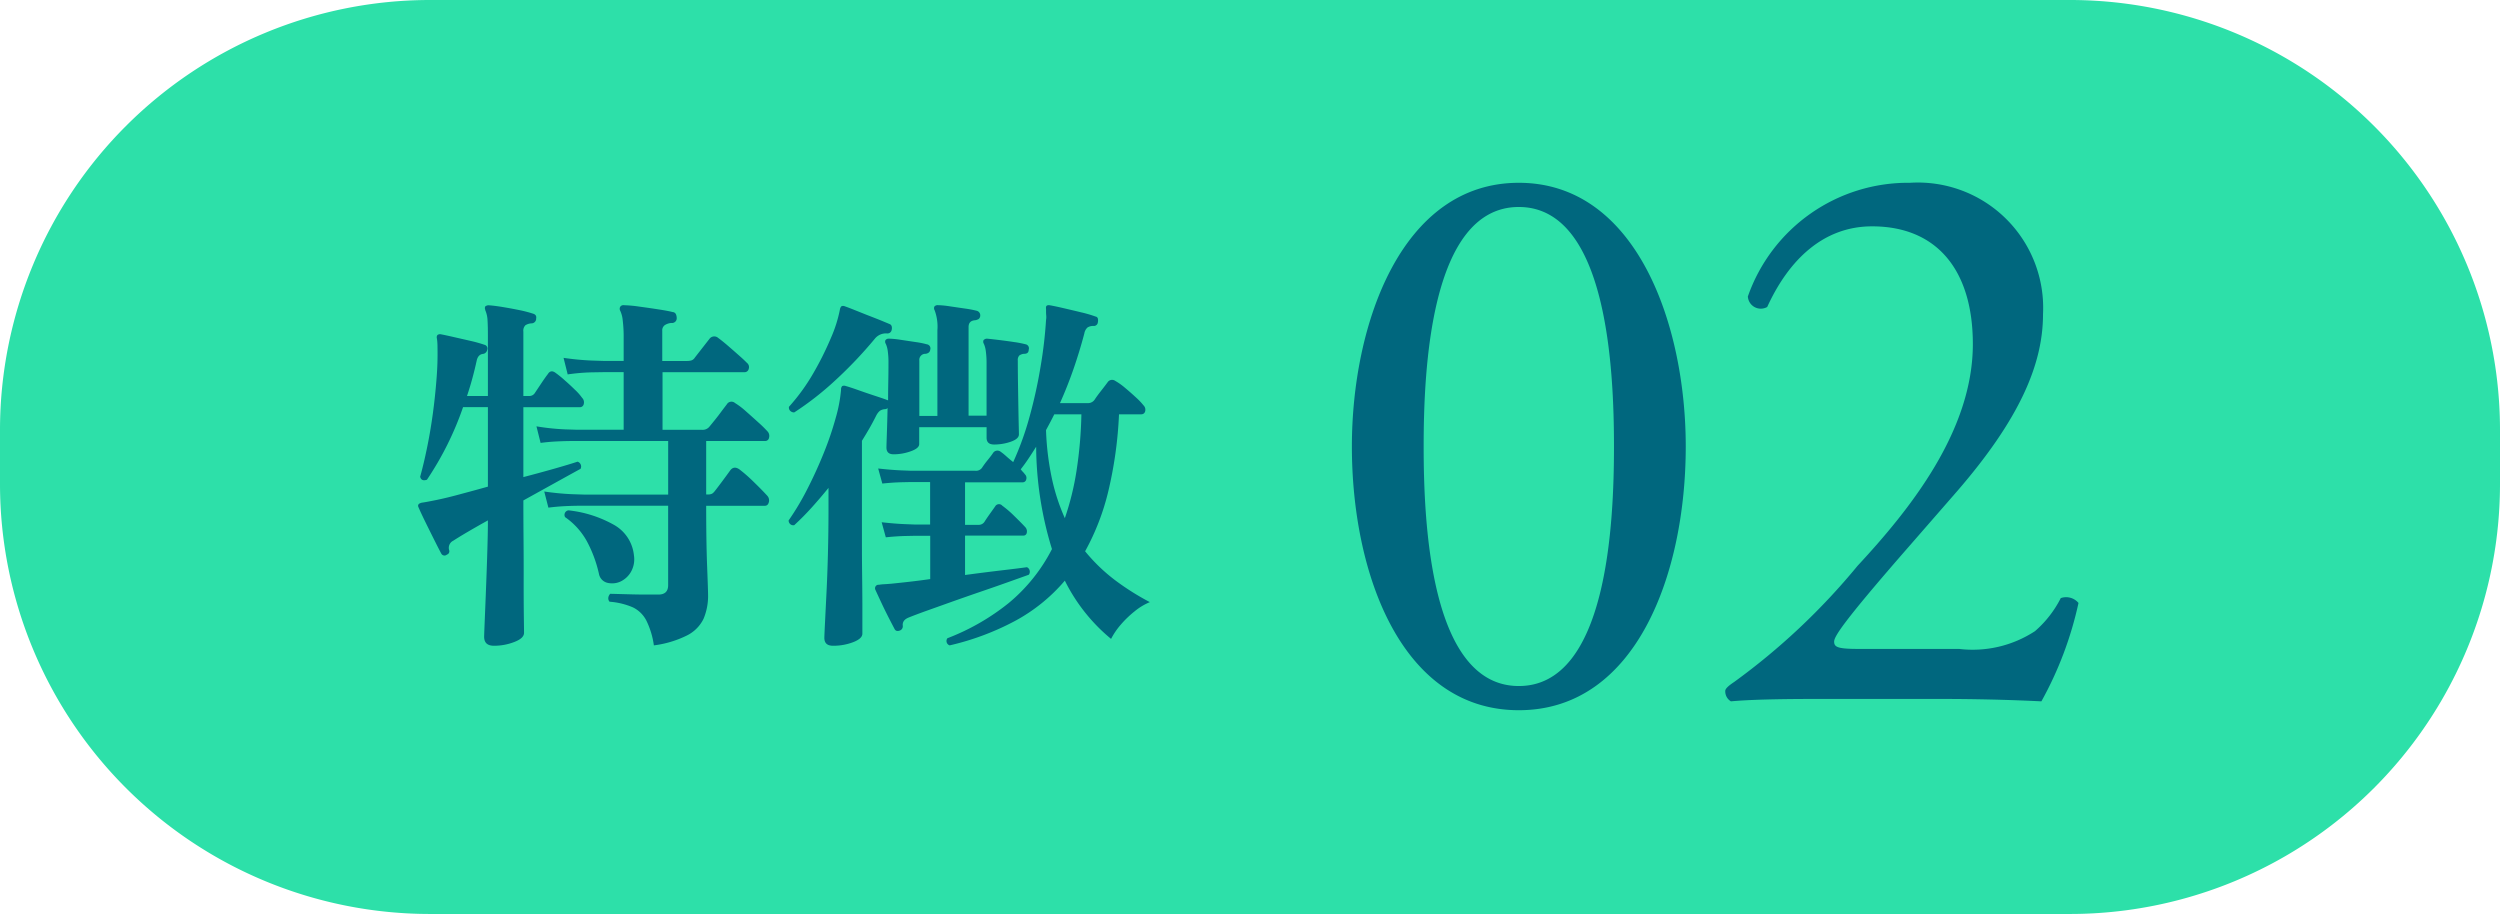 <svg xmlns="http://www.w3.org/2000/svg" width="93" height="34" viewBox="0 0 93 34">
  <g id="img-appearance-box-grid-item-feature02" transform="translate(-2027 4741)">
    <path id="パス_1142" data-name="パス 1142" d="M16,0H77A16,16,0,0,1,93,16v2A16,16,0,0,1,77,34H16A16,16,0,0,1,0,18V16A16,16,0,0,1,16,0Z" transform="translate(2027 -4741)" fill="#2de0a9"/>
    <path id="パス_1143" data-name="パス 1143" d="M9.324,1.008a3.018,3.018,0,0,0-.28-.924,1.111,1.111,0,0,0-.5-.49,2.683,2.683,0,0,0-.868-.21A.188.188,0,0,1,7.63-.77.251.251,0,0,1,7.7-.91q.07,0,.3.007l.525.014q.294.007.56.007h.406q.364,0,.364-.35V-4.186H6.531q-.2,0-.5.014T5.4-4.116l-.154-.6a9.988,9.988,0,0,0,1.036.1l.434.014H9.856V-6.594H6.251q-.2,0-.511.014t-.63.056L4.956-7.14a8.619,8.619,0,0,0,1.05.112l.434.014H8.2V-9.156H7.448l-.42.007a7.327,7.327,0,0,0-.91.077l-.154-.616a9.987,9.987,0,0,0,1.043.1l.441.014H8.2v-.854a4.972,4.972,0,0,0-.035-.658,1.071,1.071,0,0,0-.091-.35.151.151,0,0,1,0-.154.14.14,0,0,1,.14-.056,4.49,4.49,0,0,1,.546.049q.364.049.728.105t.532.1a.144.144,0,0,1,.126.084.375.375,0,0,1,.028.14.175.175,0,0,1-.2.182.532.532,0,0,0-.238.077.238.238,0,0,0-.1.217v1.12h.91a.576.576,0,0,0,.175-.021A.246.246,0,0,0,10.85-9.7l.273-.35.273-.35a.22.22,0,0,1,.322-.028q.154.112.357.287t.4.35q.2.175.308.287a.2.2,0,0,1,.07.224.157.157,0,0,1-.154.126H9.646v2.142H11.1A.327.327,0,0,0,11.4-7.14q.07-.084.2-.245t.252-.329q.126-.168.182-.238a.2.2,0,0,1,.308-.056,2.733,2.733,0,0,1,.406.308q.238.21.469.42a4.467,4.467,0,0,1,.329.322.246.246,0,0,1,.063.238.146.146,0,0,1-.147.126H11.27v1.988h.056a.342.342,0,0,0,.161-.028.4.4,0,0,0,.105-.1q.1-.126.287-.378t.287-.392q.14-.182.35-.028a5.629,5.629,0,0,1,.532.469q.308.3.49.5a.255.255,0,0,1,.063.245q-.035.133-.147.133H11.27q0,1.358.035,2.254t.035,1.05a2.182,2.182,0,0,1-.168.9,1.358,1.358,0,0,1-.609.616A3.838,3.838,0,0,1,9.324,1.008Zm-5.95.014q-.364,0-.364-.336,0-.056.014-.4l.035-.861q.021-.518.042-1.092t.035-1.1q.014-.525.014-.875-.854.476-1.288.756a.294.294,0,0,0-.154.35.129.129,0,0,1-.084.168.134.134,0,0,1-.21-.042q-.084-.154-.252-.49T.826-3.577Q.658-3.92.574-4.116q-.042-.084,0-.126Q.588-4.27.686-4.3q.126-.014.546-.1t.945-.231q.525-.14.973-.266V-7.854H2.226a11.585,11.585,0,0,1-1.344,2.7q-.21.07-.252-.112.126-.448.252-1.057T1.1-7.6q.091-.672.14-1.323a11.369,11.369,0,0,0,.035-1.155q0-.112-.007-.2a1.361,1.361,0,0,0-.021-.161.137.137,0,0,1,.028-.1.162.162,0,0,1,.112-.028q.154.028.469.1t.644.147a5.035,5.035,0,0,1,.525.147.14.14,0,0,1,.1.182.185.185,0,0,1-.14.154q-.2.014-.252.252-.07.322-.161.658t-.2.658H3.15v-2.24q0-.364-.014-.581a1.06,1.06,0,0,0-.084-.371v-.014a.145.145,0,0,1,0-.126.193.193,0,0,1,.14-.042q.2.014.5.063t.609.112a4.56,4.56,0,0,1,.518.133q.154.042.126.182a.173.173,0,0,1-.168.182.466.466,0,0,0-.231.07.284.284,0,0,0-.077.238v2.394h.21a.241.241,0,0,0,.21-.1l.238-.357q.154-.231.252-.357.112-.182.294-.042a3.793,3.793,0,0,1,.336.273q.2.175.378.35a1.942,1.942,0,0,1,.266.3.236.236,0,0,1,.063.231.144.144,0,0,1-.147.119h-2.1v2.6q.644-.168,1.183-.322t.833-.252a.188.188,0,0,1,.112.266q-.308.168-.889.49l-1.239.686q0,.714.007,1.526T4.48-1.3q0,.749.007,1.253t.007.588q0,.2-.35.336A2.055,2.055,0,0,1,3.374,1.022Zm4.69-2.38a.756.756,0,0,1-.483.035.42.42,0,0,1-.3-.329,4.716,4.716,0,0,0-.448-1.211,2.636,2.636,0,0,0-.812-.9.17.17,0,0,1,.126-.252,4.4,4.4,0,0,1,1.666.525,1.466,1.466,0,0,1,.77,1.155.941.941,0,0,1-.112.609A.887.887,0,0,1,8.064-1.358ZM20.328,1.008a.171.171,0,0,1-.084-.266A8.47,8.47,0,0,0,22.533-.574a6.369,6.369,0,0,0,1.6-2,13.159,13.159,0,0,1-.588-3.808q-.14.224-.28.434t-.294.406a.913.913,0,0,0,.084.1.556.556,0,0,1,.07.084.19.19,0,0,1,.049.2.132.132,0,0,1-.133.1H20.9v1.582h.49A.258.258,0,0,0,21.63-3.6q.07-.112.2-.294t.189-.266a.162.162,0,0,1,.266-.028,3.8,3.8,0,0,1,.455.392q.273.266.413.42a.233.233,0,0,1,.042.2.123.123,0,0,1-.126.1H20.9V-1.61q.742-.1,1.379-.175T23.2-1.9a.17.17,0,0,1,.1.112.185.185,0,0,1-.028.168l-.686.245q-.448.161-1,.35t-1.106.385l-1,.357q-.448.161-.686.259t-.21.308a.168.168,0,0,1-.1.168q-.14.056-.2-.042Q18.2.252,18.053-.035t-.287-.588q-.14-.3-.21-.455a.137.137,0,0,1,.028-.126.126.126,0,0,1,.112-.042,1.476,1.476,0,0,1,.2-.021q.126-.007.28-.021.28-.028.651-.07t.777-.1v-1.61h-.588l-.329.007q-.329.007-.735.049l-.154-.56q.5.056.861.07l.357.014H19.6V-5.068h-.714l-.329.007q-.329.007-.735.049l-.154-.56q.5.056.861.07l.357.014H21.28a.273.273,0,0,0,.252-.112,3.214,3.214,0,0,1,.217-.294q.147-.182.2-.266a.193.193,0,0,1,.266-.042,2.037,2.037,0,0,1,.21.168q.126.112.266.224A11.008,11.008,0,0,0,23.3-7.5a17.869,17.869,0,0,0,.413-1.883,16.262,16.262,0,0,0,.2-1.715.63.63,0,0,0,.007-.161q-.007-.077-.007-.133v-.112q-.014-.1.028-.126t.112-.014q.168.028.5.105t.679.161a4.6,4.6,0,0,1,.525.154.1.1,0,0,1,.084.077.319.319,0,0,1,0,.133.149.149,0,0,1-.154.14.392.392,0,0,0-.231.056.386.386,0,0,0-.119.224q-.182.686-.406,1.33t-.5,1.26h1.022a.3.3,0,0,0,.266-.126q.07-.112.245-.336t.245-.322a.2.2,0,0,1,.28-.042,2.371,2.371,0,0,1,.364.259q.21.175.406.357a2.453,2.453,0,0,1,.28.294A.226.226,0,0,1,27.6-7.7a.143.143,0,0,1-.147.112h-.826a15.146,15.146,0,0,1-.4,2.87,8.885,8.885,0,0,1-.861,2.226,6.51,6.51,0,0,0,1.148,1.1,9.58,9.58,0,0,0,1.26.791,2.243,2.243,0,0,0-.567.343,3.785,3.785,0,0,0-.518.5,2.686,2.686,0,0,0-.357.525A6.6,6.6,0,0,1,24.612-1.4a6.436,6.436,0,0,1-1.855,1.5A9.827,9.827,0,0,1,20.328,1.008Zm-4.34.014q-.322,0-.322-.294,0-.07.021-.5T15.743-.9q.035-.686.056-1.505t.021-1.645v-.8q-.308.378-.623.728t-.651.658A.169.169,0,0,1,14.4-3.5a.18.18,0,0,1-.063-.14,9.786,9.786,0,0,0,.7-1.176q.336-.658.609-1.337a11.828,11.828,0,0,0,.441-1.295,5.436,5.436,0,0,0,.2-1.05.193.193,0,0,1,.042-.14.18.18,0,0,1,.14,0q.154.042.469.154t.637.217q.322.105.462.161,0-.322.007-.672t.007-.714a2.962,2.962,0,0,0-.028-.462.935.935,0,0,0-.07-.252.145.145,0,0,1-.014-.14.147.147,0,0,1,.126-.056,3.137,3.137,0,0,1,.434.042l.56.084a3.259,3.259,0,0,1,.42.084.154.154,0,0,1,.126.2q-.014.126-.168.154a.225.225,0,0,0-.238.252v2.058h.672V-10.71a1.759,1.759,0,0,0-.1-.742.154.154,0,0,1-.014-.14.147.147,0,0,1,.126-.056,3.284,3.284,0,0,1,.441.042l.574.084a3.967,3.967,0,0,1,.441.084.174.174,0,0,1,.126.182.162.162,0,0,1-.063.126.4.4,0,0,1-.119.042q-.252.014-.252.252v3.3H21.7V-9.464a3.253,3.253,0,0,0-.028-.476.961.961,0,0,0-.07-.266.145.145,0,0,1-.014-.14.174.174,0,0,1,.126-.056q.154.014.441.049t.567.077a4,4,0,0,1,.434.084.152.152,0,0,1,.112.2q0,.154-.168.154a.332.332,0,0,0-.182.063.247.247,0,0,0-.056.189q0,.378.007.833t.014.875q.007.42.014.707t.007.329q0,.168-.3.273a1.878,1.878,0,0,1-.623.105q-.28,0-.28-.252v-.392H19.194v.63q0,.154-.315.266a1.889,1.889,0,0,1-.637.112q-.266,0-.266-.252,0-.07.014-.469t.028-1a.134.134,0,0,1-.1.042.375.375,0,0,0-.189.063.581.581,0,0,0-.133.175q-.126.252-.259.483t-.273.455v3.92q0,.518.007,1.078T17.08-.56V.574q0,.182-.343.315A2.055,2.055,0,0,1,15.988,1.022Zm-1.442-8.68a.2.2,0,0,1-.154-.063.169.169,0,0,1-.042-.147,7.3,7.3,0,0,0,.9-1.239,11.525,11.525,0,0,0,.658-1.316,5.024,5.024,0,0,0,.336-1.057.226.226,0,0,1,.056-.126.145.145,0,0,1,.126,0q.084.028.315.119l.5.2q.273.105.511.2l.336.14a.126.126,0,0,1,.084.091.256.256,0,0,1,0,.119.16.16,0,0,1-.182.14.53.53,0,0,0-.448.2,15.9,15.9,0,0,1-1.47,1.547A11.268,11.268,0,0,1,14.546-7.658ZM24.612-3.724a10.184,10.184,0,0,0,.434-1.757,15.761,15.761,0,0,0,.182-2.107H24.22q-.07.14-.147.287t-.161.3a10.235,10.235,0,0,0,.224,1.827A7.433,7.433,0,0,0,24.612-3.724Z" transform="translate(2042 -4718)" fill="#00677e"/>
    <path id="パス_1141" data-name="パス 1141" d="M7.5-19.2c-4.38,0-6.21,5.28-6.21,9.81C1.29-4.68,3.12.42,7.5.42s6.21-5.1,6.21-9.81C13.71-13.92,11.88-19.2,7.5-19.2Zm0,.9c3.3,0,3.54,6.09,3.54,8.91S10.8-.48,7.5-.48,3.96-6.57,3.96-9.39,4.2-18.3,7.5-18.3ZM20.16-1.86c-.78,0-.93-.06-.93-.27,0-.18.27-.66,2.73-3.48l1.83-2.1c2.34-2.7,3.21-4.74,3.21-6.6a4.661,4.661,0,0,0-4.95-4.89,6.314,6.314,0,0,0-6.03,4.23.483.483,0,0,0,.72.39c.81-1.77,2.1-3,3.9-3,2.43,0,3.75,1.65,3.75,4.38,0,3.21-2.31,6.12-4.29,8.25A24.765,24.765,0,0,1,15.51-.63c-.18.12-.33.24-.33.33a.432.432,0,0,0,.21.39C16.05.03,17.04,0,18.72,0h4.35c1.38,0,2.64.03,3.87.09a13.384,13.384,0,0,0,1.38-3.66.6.6,0,0,0-.66-.18,4.026,4.026,0,0,1-.96,1.23,4.233,4.233,0,0,1-2.82.66Z" transform="translate(2076 -4715)" fill="#00677e"/>
  </g>
</svg>
